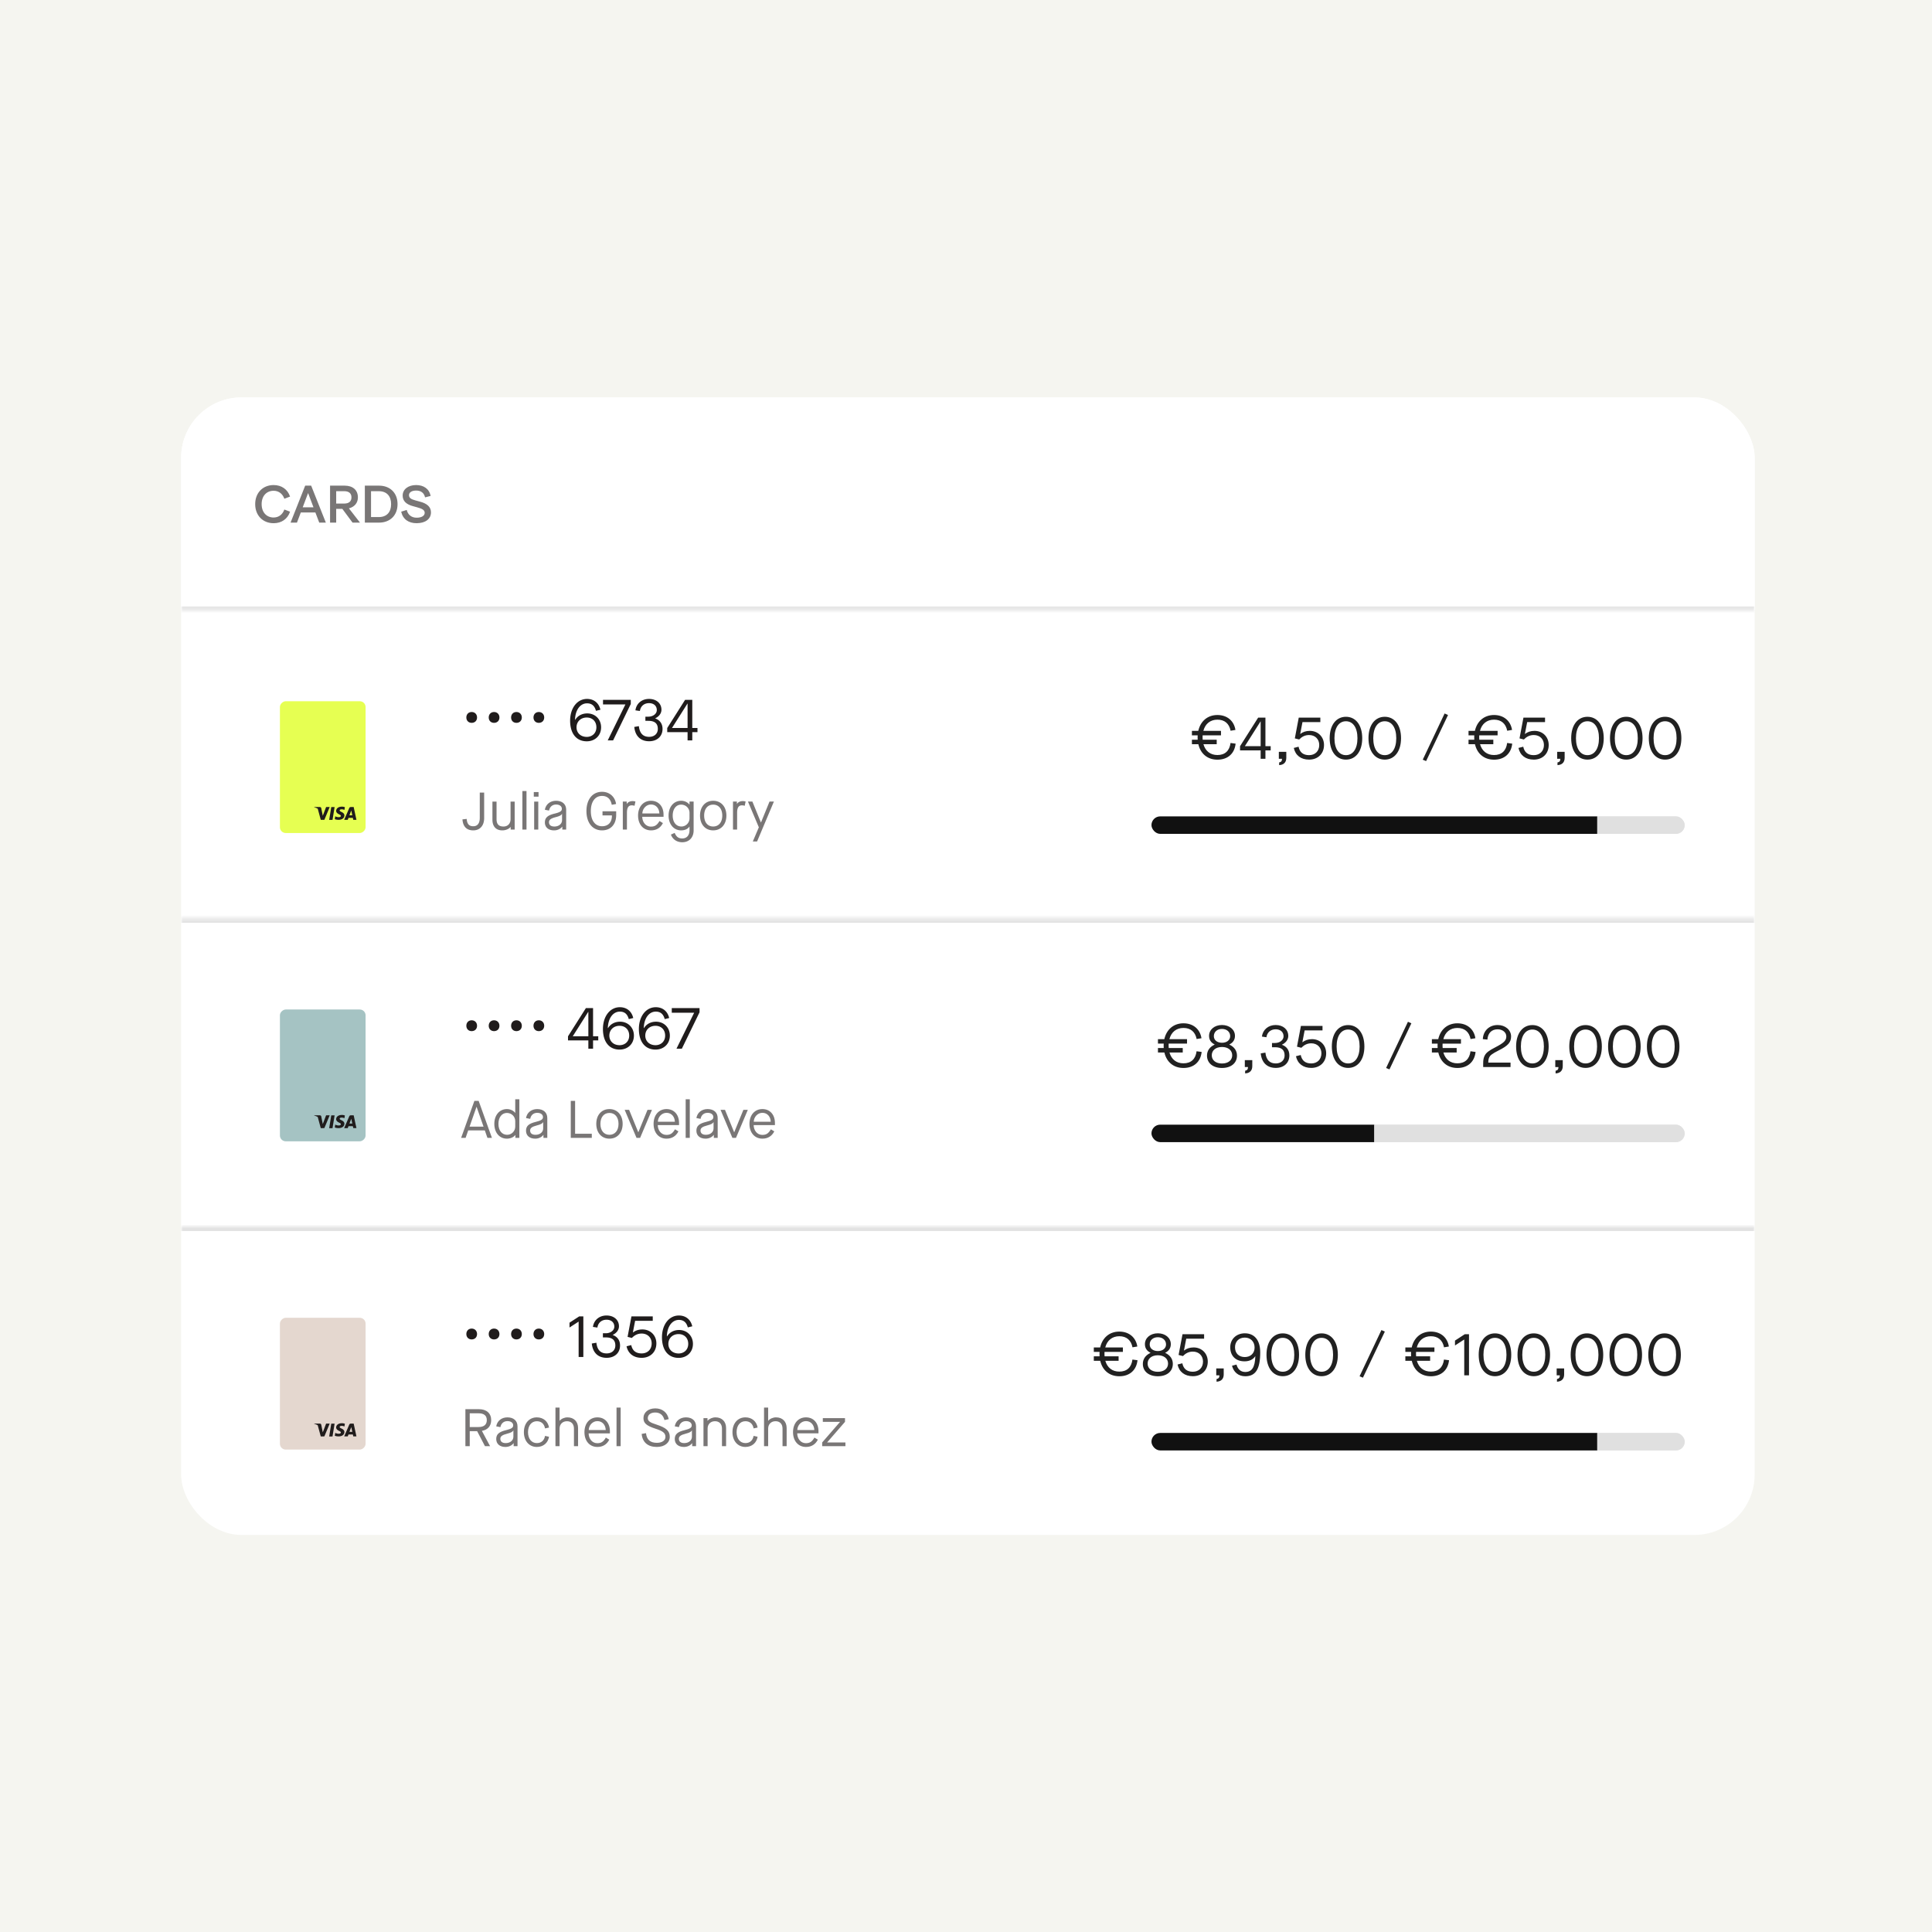 <svg xmlns="http://www.w3.org/2000/svg" fill="none" viewBox="0 0 512 512"><rect x="0" y="0" width="512" height="512" fill="#808080" stroke="none"/><g clip-path="url(#a)"><path fill="#f5f5f0" d="M0 0h512v512H0z"/><g clip-path="url(#b)"><rect width="417" height="301.46" x="48" y="105.32" fill="#fff" rx="16"/><mask id="c" fill="#fff"><path d="M48 105.32h417v56.36H48z"/></mask><path fill="#fff" d="M48 105.32h417v56.36H48z"/><path fill="#000" fill-opacity=".12" d="M465 161.68v-.959H48v1.918h417z" mask="url(#c)"/><path fill="#201c1c" fill-opacity=".6" d="M72.514 138.654c-2.856 0-4.886-2.044-4.886-5.054s2.03-5.054 4.886-5.054c2.086 0 3.696 1.106 4.354 3.052l-1.512.574c-.462-1.316-1.498-2.114-2.842-2.114-1.834 0-3.178 1.33-3.178 3.542s1.344 3.542 3.178 3.542c1.344 0 2.38-.798 2.842-2.114l1.512.574c-.658 1.946-2.268 3.052-4.354 3.052m7.203-2.842-1.022 2.688H77l3.878-9.8h1.582l3.892 9.8h-1.75l-1.022-2.688zm.504-1.372h2.856l-1.428-3.78zm12.247.28 2.94 3.78h-1.974l-2.716-3.654h-1.624v3.654H87.47v-9.8h3.864c2.156 0 3.514 1.162 3.514 3.108 0 1.498-.938 2.548-2.38 2.912m-1.232-4.55h-2.142v3.276h2.142c1.204 0 1.904-.56 1.904-1.638 0-1.092-.714-1.638-1.904-1.638m9.205 8.33h-3.752v-9.8h3.752c2.926 0 4.914 1.918 4.914 4.9s-1.988 4.9-4.914 4.9m-.084-8.33h-2.03v6.86h2.03c2.17 0 3.29-1.33 3.29-3.43s-1.12-3.43-3.29-3.43m10.062 8.484c-2.1 0-3.626-.994-4.102-3.052l1.47-.462c.308 1.26 1.232 2.058 2.632 2.058 1.302 0 2.128-.504 2.128-1.288 0-.714-.602-1.092-2.016-1.47l-1.12-.308c-1.806-.49-2.702-1.4-2.702-2.8 0-1.638 1.442-2.786 3.57-2.786 1.988 0 3.486.994 3.836 2.884l-1.47.378c-.266-1.246-1.176-1.806-2.352-1.806-1.162 0-1.904.476-1.904 1.218 0 .784.63 1.106 1.722 1.4l1.134.308c2.002.518 2.968 1.456 2.968 2.856 0 1.736-1.456 2.87-3.794 2.87"/><rect width="34.928" height="22.703" x="96.884" y="185.83" fill="#e6ff52" rx="1.544" transform="rotate(90 96.884 185.83)"/><path fill="#201c1c" fill-rule="evenodd" d="M93.727 213.867h-.7c-.218 0-.38.061-.476.282l-1.346 3.114h.952l.19-.511 1.162.002c.027.119.11.509.11.509h.841zm-1.118 2.19.361-.95c-.005.009.075-.196.12-.324l.061.293.21.981zM91.397 213.913a2.2 2.2 0 0 0-.801-.142c-.883 0-1.505.458-1.51 1.116-.005.486.444.758.783.92.347.165.465.271.463.419-.002.227-.278.331-.535.331-.357 0-.547-.052-.84-.178l-.116-.054-.125.758c.209.094.594.176.995.18.94 0 1.549-.453 1.556-1.156.003-.385-.235-.678-.75-.919-.313-.157-.504-.261-.502-.42 0-.14.162-.291.512-.291.292-.004.504.061.668.13l.08.039zM87.235 217.282l.552-3.396h.884l-.553 3.396z" clip-rule="evenodd"/><path fill="#201c1c" d="M84.722 213.867c.196.008.354.072.408.287l.316 1.562.094.471.881-2.318h.953l-1.416 3.393-.954.001-.8-2.952a3.7 3.7 0 0 0-.946-.373l.012-.071zM124.997 191.558c-.864 0-1.408-.608-1.408-1.424s.544-1.44 1.408-1.44 1.424.624 1.424 1.44c0 .832-.56 1.424-1.424 1.424m5.932 0c-.864 0-1.408-.608-1.408-1.424s.544-1.44 1.408-1.44 1.424.624 1.424 1.44c0 .832-.56 1.424-1.424 1.424m5.931 0c-.864 0-1.408-.608-1.408-1.424s.544-1.44 1.408-1.44 1.424.624 1.424 1.44c0 .832-.56 1.424-1.424 1.424m5.931 0c-.864 0-1.408-.608-1.408-1.424s.544-1.44 1.408-1.44 1.424.624 1.424 1.44c0 .832-.56 1.424-1.424 1.424m12.841-2.496c2.096 0 3.664 1.552 3.664 3.68 0 2.256-1.68 3.712-3.792 3.712-2.816 0-4.416-2.128-4.416-5.456 0-3.376 1.888-5.776 4.48-5.776 1.76 0 3.12 1.008 3.552 2.864l-1.184.288c-.384-1.408-1.184-1.984-2.368-1.984-1.776 0-3.104 1.712-3.184 4.352h.064c.592-.976 1.696-1.68 3.184-1.68m-.128 6.224c1.36 0 2.544-.928 2.544-2.544 0-1.584-1.072-2.592-2.56-2.592-1.616 0-2.704 1.12-2.704 2.592 0 1.44 1.056 2.544 2.72 2.544m6.973.928h-1.424l4.672-9.504v-.032h-5.92v-1.216h7.36v1.104zm9.55.224c-2.272 0-3.696-1.376-3.936-3.792l1.216-.208c.208 1.888 1.104 2.832 2.72 2.832 1.392 0 2.304-.848 2.304-2.096 0-1.456-.832-2.144-2.528-2.144h-.768v-1.104h.768c1.28 0 2.256-.768 2.256-1.744 0-1.104-.784-1.84-2.064-1.84-1.312 0-2.24.816-2.416 2.08l-1.184-.176c.24-1.808 1.68-3.024 3.6-3.024 1.952 0 3.296 1.168 3.296 2.864 0 .912-.592 1.776-1.648 2.272v.032c1.184.432 1.936 1.36 1.936 2.784 0 1.952-1.424 3.264-3.552 3.264m11.435-.224h-1.248v-2.192h-5.392v-1.088l4.736-7.472h1.904v7.456h1.376v1.104h-1.376zm-1.28-9.76-4.096 6.464h4.128v-6.464z"/><path fill="#201c1c" fill-opacity=".6" d="M125.423 220.058c-1.722 0-2.73-.966-2.87-2.912l1.12-.126c.112 1.344.63 1.946 1.75 1.946s1.722-.784 1.722-2.226v-6.692h1.162v6.748c0 2.086-1.19 3.262-2.884 3.262m7.694 0c-1.652 0-2.618-1.022-2.618-2.814v-4.816h1.092v4.662c0 1.316.588 1.946 1.848 1.946 1.134 0 1.862-.784 1.862-1.946v-4.662h1.092v7.42h-1.064v-.686h-.028c-.462.546-1.288.896-2.184.896m6.411-.21h-1.092v-10.22h1.092zm3.192-8.722h-1.26v-1.218h1.26zm-.07 8.722h-1.092v-7.42h1.092zm4.187.21c-1.498 0-2.436-.812-2.436-2.1 0-1.26.742-1.904 2.604-2.352 1.428-.35 1.89-.658 1.89-1.26 0-.686-.602-1.134-1.526-1.134-.98 0-1.666.602-1.862 1.596l-1.106-.21c.252-1.456 1.414-2.38 2.968-2.38 1.666 0 2.674.924 2.674 2.408v5.222h-1.022v-.784h-.028c-.448.616-1.26.994-2.156.994m.084-1.022c1.19 0 2.03-.714 2.03-1.694v-1.666h-.028c-.154.364-.63.616-1.624.868-1.302.336-1.806.7-1.806 1.344 0 .742.504 1.148 1.428 1.148m12.626 1.022c-2.506 0-4.13-2.002-4.13-5.11s1.624-5.11 4.13-5.11c1.96 0 3.43 1.274 3.724 3.234l-1.148.21c-.28-1.54-1.19-2.352-2.576-2.352-1.834 0-2.968 1.54-2.968 4.018s1.134 4.018 2.968 4.018c1.68 0 2.66-1.092 2.618-2.87h-2.492v-1.092h3.626v.994c0 2.478-1.456 4.06-3.752 4.06m6.6-.21h-1.092v-7.42h1.036v.616h.028c.28-.462.826-.742 1.54-.742.266 0 .49.042.742.112l-.238 1.134a2.3 2.3 0 0 0-.728-.126c-.854 0-1.288.574-1.288 1.974zm6.384.21c-2.058 0-3.43-1.582-3.43-3.92s1.386-3.92 3.43-3.92c2.002 0 3.318 1.484 3.318 3.682v.56h-5.642c.028 1.414.924 2.604 2.296 2.604 1.05 0 1.638-.392 2.268-1.484l.91.546c-.644 1.274-1.722 1.932-3.15 1.932m-2.296-4.48h4.508c-.042-1.33-.896-2.366-2.212-2.366-1.288 0-2.268 1.12-2.296 2.366m10.577 7.63c-1.428 0-2.548-.756-3.01-2.03l.994-.448c.448 1.05 1.008 1.47 2.016 1.47 1.204 0 1.918-.84 1.918-2.198v-.938h-.028c-.434.644-1.218.994-2.198.994-1.96 0-3.318-1.624-3.318-3.92 0-2.31 1.358-3.92 3.332-3.92.868 0 1.68.364 2.184.994h.028v-.784h1.092v7.644c0 1.876-1.19 3.136-3.01 3.136m-.224-4.172c1.19 0 2.142-.98 2.142-2.184v-1.442c0-1.204-.966-2.17-2.212-2.17-1.344 0-2.24 1.162-2.24 2.898 0 1.75.91 2.898 2.31 2.898m8.416 1.022c-2.1 0-3.486-1.582-3.486-3.92s1.386-3.92 3.486-3.92 3.5 1.582 3.5 3.92-1.4 3.92-3.5 3.92m0-1.022c1.47 0 2.408-1.134 2.408-2.898s-.938-2.898-2.408-2.898-2.394 1.134-2.394 2.898.924 2.898 2.394 2.898m6.341.812h-1.092v-7.42h1.036v.616h.028c.28-.462.826-.742 1.54-.742.266 0 .49.042.742.112l-.238 1.134a2.3 2.3 0 0 0-.728-.126c-.854 0-1.288.574-1.288 1.974zm5.295 3.15h-1.134l1.596-3.752-2.884-6.818h1.176l2.254 5.53h.028l2.254-5.53h1.162z"/><path fill="#000" fill-opacity=".87" d="m326.105 196.896 1.346.179c-.276 2.627-2.076 4.248-4.816 4.248-2.611 0-4.476-1.556-5.06-4.102h-1.703v-1.184h1.525c-.017-.211-.017-.422-.017-.633 0-.178 0-.357.017-.535h-1.525v-1.184h1.687c.584-2.578 2.465-4.2 5.076-4.2 2.562 0 4.394 1.541 4.767 3.957l-1.281.211c-.373-1.898-1.589-2.935-3.486-2.935s-3.244 1.102-3.73 2.967h4.67v1.184h-4.865c-.016.178-.016.357-.016.535 0 .211.016.422.032.633h3.714v1.184h-3.519c.519 1.816 1.832 2.87 3.714 2.87 1.994 0 3.21-1.119 3.47-3.195m9.247 4.184h-1.265v-2.222h-5.465v-1.102l4.8-7.574h1.93v7.557h1.394v1.119h-1.394zm-1.298-9.892-4.151 6.551h4.184v-6.551zm4.933 11.579v-.714c.535-.097.762-.373.762-.973h-.843v-1.832h1.978v1.589c0 1.184-.665 1.865-1.897 1.93m7.935-1.46c-2.156 0-3.632-1.135-4.054-3.097l1.265-.325c.308 1.476 1.216 2.238 2.789 2.238 1.59 0 2.692-1.07 2.692-2.692 0-1.508-1.054-2.643-2.692-2.643-1.119 0-1.946.487-2.627 1.184l-1.151-.292 1.038-5.498h5.724v1.184h-4.735l-.6 3.114.032.016c.649-.503 1.476-.811 2.514-.811 2.173 0 3.762 1.59 3.762 3.746 0 2.319-1.638 3.876-3.957 3.876m9.771 0c-2.546 0-4.314-2.14-4.314-5.676s1.768-5.676 4.314-5.676 4.313 2.141 4.313 5.676-1.767 5.676-4.313 5.676m0-1.184c1.832 0 3.048-1.638 3.048-4.492s-1.216-4.492-3.048-4.492-3.049 1.638-3.049 4.492 1.216 4.492 3.049 4.492m10.284 1.184c-2.546 0-4.313-2.14-4.313-5.676s1.767-5.676 4.313-5.676 4.314 2.141 4.314 5.676-1.768 5.676-4.314 5.676m0-1.184c1.833 0 3.049-1.638 3.049-4.492s-1.216-4.492-3.049-4.492-3.048 1.638-3.048 4.492 1.216 4.492 3.048 4.492m16.767-10.638-5.806 12.211-.892-.373 5.79-12.243zm15.667 7.411 1.346.179c-.276 2.627-2.076 4.248-4.816 4.248-2.611 0-4.476-1.556-5.06-4.102h-1.703v-1.184h1.525c-.017-.211-.017-.422-.017-.633 0-.178 0-.357.017-.535h-1.525v-1.184h1.687c.584-2.578 2.465-4.2 5.076-4.2 2.562 0 4.394 1.541 4.767 3.957l-1.281.211c-.373-1.898-1.589-2.935-3.486-2.935s-3.244 1.102-3.73 2.967h4.67v1.184h-4.865c-.016.178-.016.357-.016.535 0 .211.016.422.032.633h3.714v1.184h-3.519c.519 1.816 1.833 2.87 3.714 2.87 1.994 0 3.211-1.119 3.47-3.195m7.058 4.411c-2.157 0-3.633-1.135-4.055-3.097l1.265-.325c.308 1.476 1.217 2.238 2.79 2.238 1.589 0 2.692-1.07 2.692-2.692 0-1.508-1.054-2.643-2.692-2.643-1.119 0-1.946.487-2.627 1.184l-1.152-.292 1.038-5.498h5.725v1.184h-4.736l-.6 3.114.033.016c.648-.503 1.475-.811 2.513-.811 2.173 0 3.763 1.59 3.763 3.746 0 2.319-1.638 3.876-3.957 3.876m6.283 1.46v-.714c.535-.097.762-.373.762-.973h-.843v-1.832h1.979v1.589c0 1.184-.665 1.865-1.898 1.93m7.944-1.46c-2.546 0-4.314-2.14-4.314-5.676s1.768-5.676 4.314-5.676 4.313 2.141 4.313 5.676-1.767 5.676-4.313 5.676m0-1.184c1.832 0 3.049-1.638 3.049-4.492s-1.217-4.492-3.049-4.492c-1.833 0-3.049 1.638-3.049 4.492s1.216 4.492 3.049 4.492m10.285 1.184c-2.546 0-4.314-2.14-4.314-5.676s1.768-5.676 4.314-5.676 4.313 2.141 4.313 5.676-1.767 5.676-4.313 5.676m0-1.184c1.832 0 3.048-1.638 3.048-4.492s-1.216-4.492-3.048-4.492-3.049 1.638-3.049 4.492 1.216 4.492 3.049 4.492m10.284 1.184c-2.546 0-4.313-2.14-4.313-5.676s1.767-5.676 4.313-5.676 4.314 2.141 4.314 5.676-1.768 5.676-4.314 5.676m0-1.184c1.833 0 3.049-1.638 3.049-4.492s-1.216-4.492-3.049-4.492-3.048 1.638-3.048 4.492 1.216 4.492 3.048 4.492"/><g clip-path="url(#d)"><g clip-path="url(#e)"><path fill="#111" d="M305.15 216.347H423.3v13.9H305.15z"/><path fill="#e0e0e0" d="M423.3 216.347h23.167v13.9H423.3z"/><path fill="#e0e0e0" d="M423.3 216.347h23.167v13.9H423.3z" opacity=".6"/></g></g><mask id="f" fill="#fff"><path d="M48 243.38h417v81.7H48z"/></mask><path fill="#000" fill-opacity=".12" d="M48 243.38v1.158h417v-2.316H48z" mask="url(#f)"/><rect width="34.928" height="22.703" x="96.884" y="267.529" fill="#a5c3c3" rx="1.544" transform="rotate(90 96.884 267.529)"/><path fill="#201c1c" fill-rule="evenodd" d="M93.727 295.566h-.7c-.218 0-.38.061-.476.282l-1.346 3.114h.952l.19-.51 1.162.001c.027.119.11.509.11.509h.841zm-1.118 2.19.361-.949c-.005.009.075-.197.12-.325l.061.293.21.981zM91.397 295.612a2.2 2.2 0 0 0-.801-.142c-.883 0-1.505.459-1.51 1.116-.005.487.444.758.783.92.347.166.465.271.463.419-.002.227-.278.331-.535.331-.357 0-.547-.051-.84-.178l-.116-.053-.125.757c.209.094.594.176.995.181.94 0 1.549-.454 1.556-1.157.003-.384-.235-.677-.75-.919-.313-.156-.504-.261-.502-.419 0-.141.162-.291.512-.291.292-.005.504.061.668.129l.08.039zM87.235 298.981l.552-3.396h.884l-.553 3.396z" clip-rule="evenodd"/><path fill="#201c1c" d="M84.722 295.566c.196.008.354.072.408.288l.316 1.561.094.471.881-2.318h.953l-1.416 3.393-.954.001-.8-2.952a3.7 3.7 0 0 0-.946-.373l.012-.071zM124.997 273.257c-.864 0-1.408-.608-1.408-1.424s.544-1.44 1.408-1.44 1.424.624 1.424 1.44c0 .832-.56 1.424-1.424 1.424m5.932 0c-.864 0-1.408-.608-1.408-1.424s.544-1.44 1.408-1.44 1.424.624 1.424 1.44c0 .832-.56 1.424-1.424 1.424m5.931 0c-.864 0-1.408-.608-1.408-1.424s.544-1.44 1.408-1.44 1.424.624 1.424 1.44c0 .832-.56 1.424-1.424 1.424m5.931 0c-.864 0-1.408-.608-1.408-1.424s.544-1.44 1.408-1.44 1.424.624 1.424 1.44c0 .832-.56 1.424-1.424 1.424m14.377 4.656h-1.248v-2.192h-5.392v-1.088l4.736-7.472h1.904v7.456h1.376v1.104h-1.376zm-1.28-9.76-4.096 6.464h4.128v-6.464zm8.441 2.608c2.096 0 3.664 1.552 3.664 3.68 0 2.256-1.68 3.712-3.792 3.712-2.816 0-4.416-2.128-4.416-5.456 0-3.376 1.888-5.776 4.48-5.776 1.76 0 3.12 1.008 3.552 2.864l-1.184.288c-.384-1.408-1.184-1.984-2.368-1.984-1.776 0-3.104 1.712-3.184 4.352h.064c.592-.976 1.696-1.68 3.184-1.68m-.128 6.224c1.36 0 2.544-.928 2.544-2.544 0-1.584-1.072-2.592-2.56-2.592-1.616 0-2.704 1.12-2.704 2.592 0 1.44 1.056 2.544 2.72 2.544m9.653-6.224c2.096 0 3.664 1.552 3.664 3.68 0 2.256-1.68 3.712-3.792 3.712-2.816 0-4.416-2.128-4.416-5.456 0-3.376 1.888-5.776 4.48-5.776 1.76 0 3.12 1.008 3.552 2.864l-1.184.288c-.384-1.408-1.184-1.984-2.368-1.984-1.776 0-3.104 1.712-3.184 4.352h.064c.592-.976 1.696-1.68 3.184-1.68m-.128 6.224c1.36 0 2.544-.928 2.544-2.544 0-1.584-1.072-2.592-2.56-2.592-1.616 0-2.704 1.12-2.704 2.592 0 1.44 1.056 2.544 2.72 2.544m6.973.928h-1.424l4.672-9.504v-.032h-5.92v-1.216h7.36v1.104z"/><path fill="#201c1c" fill-opacity=".6" d="M130.365 301.547h-1.19l-.686-1.974h-4.41l-.686 1.974h-1.19l3.514-9.8h1.134zm-4.088-8.218-1.834 5.236h3.696l-1.834-5.236zm8.041 8.428c-1.946 0-3.318-1.596-3.318-3.92s1.372-3.92 3.332-3.92c.924 0 1.708.406 2.184.994h.028v-3.584h1.092v10.22h-1.05v-.742h-.028c-.49.602-1.316.952-2.24.952m.084-1.022c1.176 0 2.142-.966 2.142-2.184v-1.442c0-1.204-.966-2.17-2.212-2.17-1.33 0-2.24 1.148-2.24 2.898s.91 2.898 2.31 2.898m7.434 1.022c-1.498 0-2.436-.812-2.436-2.1 0-1.26.742-1.904 2.604-2.352 1.428-.35 1.89-.658 1.89-1.26 0-.686-.602-1.134-1.526-1.134-.98 0-1.666.602-1.862 1.596l-1.106-.21c.252-1.456 1.414-2.38 2.968-2.38 1.666 0 2.674.924 2.674 2.408v5.222h-1.022v-.784h-.028c-.448.616-1.26.994-2.156.994m.084-1.022c1.19 0 2.03-.714 2.03-1.694v-1.666h-.028c-.154.364-.63.616-1.624.868-1.302.336-1.806.7-1.806 1.344 0 .742.504 1.148 1.428 1.148m14.916.812h-5.572v-9.8h1.148v8.708h4.424zm4.674.21c-2.1 0-3.486-1.582-3.486-3.92s1.386-3.92 3.486-3.92 3.5 1.582 3.5 3.92-1.4 3.92-3.5 3.92m0-1.022c1.47 0 2.408-1.134 2.408-2.898s-.938-2.898-2.408-2.898-2.394 1.134-2.394 2.898.924 2.898 2.394 2.898m8.129.812h-.952l-3.136-7.42h1.176l2.422 5.922h.028l2.422-5.922h1.176zm7.001.21c-2.058 0-3.43-1.582-3.43-3.92s1.386-3.92 3.43-3.92c2.002 0 3.318 1.484 3.318 3.682v.56h-5.642c.028 1.414.924 2.604 2.296 2.604 1.05 0 1.638-.392 2.268-1.484l.91.546c-.644 1.274-1.722 1.932-3.15 1.932m-2.296-4.48h4.508c-.042-1.33-.896-2.366-2.212-2.366-1.288 0-2.268 1.12-2.296 2.366m8.461 4.27h-1.092v-10.22h1.092zm4.186.21c-1.498 0-2.436-.812-2.436-2.1 0-1.26.742-1.904 2.604-2.352 1.428-.35 1.89-.658 1.89-1.26 0-.686-.602-1.134-1.526-1.134-.98 0-1.666.602-1.862 1.596l-1.106-.21c.252-1.456 1.414-2.38 2.968-2.38 1.666 0 2.674.924 2.674 2.408v5.222h-1.022v-.784h-.028c-.448.616-1.26.994-2.156.994m.084-1.022c1.19 0 2.03-.714 2.03-1.694v-1.666h-.028c-.154.364-.63.616-1.624.868-1.302.336-1.806.7-1.806 1.344 0 .742.504 1.148 1.428 1.148m7.974.812h-.952l-3.136-7.42h1.176l2.422 5.922h.028l2.422-5.922h1.176zm7.002.21c-2.058 0-3.43-1.582-3.43-3.92s1.386-3.92 3.43-3.92c2.002 0 3.318 1.484 3.318 3.682v.56h-5.642c.028 1.414.924 2.604 2.296 2.604 1.05 0 1.638-.392 2.268-1.484l.91.546c-.644 1.274-1.722 1.932-3.15 1.932m-2.296-4.48h4.508c-.042-1.33-.896-2.366-2.212-2.366-1.288 0-2.268 1.12-2.296 2.366"/><path fill="#000" fill-opacity=".87" d="m317.105 278.595 1.346.179c-.276 2.627-2.076 4.249-4.816 4.249-2.611 0-4.476-1.557-5.06-4.103h-1.703v-1.184h1.525c-.017-.211-.017-.422-.017-.633 0-.178 0-.356.017-.535h-1.525v-1.184h1.687c.584-2.578 2.465-4.2 5.076-4.2 2.562 0 4.394 1.541 4.767 3.957l-1.281.211c-.373-1.897-1.589-2.935-3.486-2.935s-3.244 1.103-3.73 2.967h4.67v1.184h-4.865c-.016.179-.016.357-.016.535 0 .211.016.422.032.633h3.714v1.184h-3.519c.519 1.816 1.832 2.87 3.714 2.87 1.994 0 3.21-1.119 3.47-3.195m6.733 4.428c-2.4 0-3.973-1.298-3.973-3.276 0-1.298.714-2.303 2.027-2.919v-.033c-1.005-.502-1.476-1.265-1.476-2.286 0-1.654 1.444-2.871 3.422-2.871s3.438 1.217 3.438 2.871c0 1.021-.486 1.784-1.476 2.286v.033c1.298.616 2.011 1.621 2.011 2.919 0 1.978-1.573 3.276-3.973 3.276m0-6.682c1.281 0 2.173-.713 2.173-1.751 0-1.119-.892-1.914-2.173-1.914s-2.157.795-2.157 1.914c0 1.054.876 1.751 2.157 1.751m0 5.498c1.638 0 2.708-.86 2.708-2.173 0-1.33-1.086-2.206-2.708-2.206-1.621 0-2.708.876-2.708 2.206 0 1.313 1.07 2.173 2.708 2.173m6.133 2.627v-.714c.535-.097.762-.373.762-.973h-.843v-1.832h1.978v1.589c0 1.184-.665 1.865-1.897 1.93m8.126-1.46c-2.302 0-3.746-1.394-3.989-3.843l1.233-.211c.21 1.914 1.119 2.871 2.756 2.871 1.411 0 2.336-.86 2.336-2.125 0-1.476-.844-2.173-2.563-2.173h-.778v-1.119h.778c1.298 0 2.287-.778 2.287-1.767 0-1.119-.795-1.865-2.092-1.865-1.33 0-2.27.827-2.449 2.108l-1.2-.179c.243-1.832 1.703-3.065 3.649-3.065 1.978 0 3.341 1.184 3.341 2.903 0 .925-.6 1.8-1.671 2.303v.032c1.2.438 1.962 1.379 1.962 2.822 0 1.979-1.443 3.308-3.6 3.308m9.398 0c-2.157 0-3.633-1.135-4.055-3.097l1.265-.324c.308 1.475 1.217 2.238 2.79 2.238 1.589 0 2.692-1.071 2.692-2.692 0-1.509-1.055-2.644-2.692-2.644-1.119 0-1.946.487-2.627 1.184l-1.152-.292 1.038-5.497h5.724v1.184h-4.735l-.6 3.113.033.016c.648-.502 1.475-.811 2.513-.811 2.173 0 3.762 1.59 3.762 3.747 0 2.319-1.637 3.875-3.956 3.875m9.77 0c-2.546 0-4.314-2.14-4.314-5.676s1.768-5.675 4.314-5.675 4.313 2.14 4.313 5.675c0 3.536-1.767 5.676-4.313 5.676m0-1.183c1.832 0 3.049-1.638 3.049-4.493 0-2.854-1.217-4.492-3.049-4.492-1.833 0-3.049 1.638-3.049 4.492s1.216 4.493 3.049 4.493m16.766-10.639-5.806 12.212-.891-.373 5.789-12.244zm15.667 7.411 1.346.179c-.275 2.627-2.075 4.249-4.816 4.249-2.611 0-4.476-1.557-5.06-4.103h-1.702v-1.184h1.524c-.016-.211-.016-.422-.016-.633 0-.178 0-.356.016-.535h-1.524v-1.184h1.686c.584-2.578 2.465-4.2 5.076-4.2 2.562 0 4.395 1.541 4.768 3.957l-1.281.211c-.373-1.897-1.59-2.935-3.487-2.935s-3.243 1.103-3.73 2.967h4.671v1.184h-4.865c-.017.179-.017.357-.017.535 0 .211.017.422.033.633h3.713v1.184h-3.519c.519 1.816 1.833 2.87 3.714 2.87 1.995 0 3.211-1.119 3.47-3.195m4.982 1.59c-.194.356-.259.778-.275 1.41h5.902v1.184h-7.248v-1.021c0-.827.097-1.492.454-2.125.421-.729 1.135-1.248 2.773-2.092 2.254-1.167 2.902-1.784 2.902-2.886 0-1.054-.973-1.881-2.302-1.881-1.622 0-2.579 1.037-2.708 2.724l-1.217-.114c.098-2.091 1.573-3.746 3.941-3.746 2.027 0 3.551 1.33 3.551 3.017 0 1.573-.81 2.465-3.194 3.665-1.898.956-2.319 1.346-2.579 1.865m11.419 2.821c-2.546 0-4.314-2.14-4.314-5.676s1.768-5.675 4.314-5.675 4.313 2.14 4.313 5.675c0 3.536-1.767 5.676-4.313 5.676m0-1.183c1.832 0 3.048-1.638 3.048-4.493 0-2.854-1.216-4.492-3.048-4.492s-3.049 1.638-3.049 4.492 1.216 4.493 3.049 4.493m6.149 2.643v-.714c.535-.097.762-.373.762-.973h-.844v-1.832h1.979v1.589c0 1.184-.665 1.865-1.897 1.93m7.943-1.46c-2.546 0-4.314-2.14-4.314-5.676s1.768-5.675 4.314-5.675 4.314 2.14 4.314 5.675c0 3.536-1.768 5.676-4.314 5.676m0-1.183c1.833 0 3.049-1.638 3.049-4.493 0-2.854-1.216-4.492-3.049-4.492s-3.049 1.638-3.049 4.492 1.217 4.493 3.049 4.493m10.285 1.183c-2.546 0-4.314-2.14-4.314-5.676s1.768-5.675 4.314-5.675 4.314 2.14 4.314 5.675c0 3.536-1.768 5.676-4.314 5.676m0-1.183c1.832 0 3.049-1.638 3.049-4.493 0-2.854-1.217-4.492-3.049-4.492-1.833 0-3.049 1.638-3.049 4.492s1.216 4.493 3.049 4.493m10.285 1.183c-2.546 0-4.314-2.14-4.314-5.676s1.768-5.675 4.314-5.675 4.313 2.14 4.313 5.675c0 3.536-1.767 5.676-4.313 5.676m0-1.183c1.832 0 3.048-1.638 3.048-4.493 0-2.854-1.216-4.492-3.048-4.492s-3.049 1.638-3.049 4.492 1.216 4.493 3.049 4.493"/><g clip-path="url(#g)"><g clip-path="url(#h)"><g clip-path="url(#i)"><path fill="#111" d="M305.15 298.046h59.075v13.9H305.15z"/></g><path fill="#e0e0e0" d="M364.225 298.046h82.242v13.9h-82.242z"/><path fill="#e0e0e0" d="M364.225 298.046h82.242v13.9h-82.242z" opacity=".6"/></g></g><mask id="j" fill="#fff"><path d="M48 325.08h417v81.7H48z"/></mask><path fill="#000" fill-opacity=".12" d="M48 325.08v1.158h417v-2.316H48z" mask="url(#j)"/><rect width="34.928" height="22.703" x="96.884" y="349.229" fill="#e4d7cf" rx="1.544" transform="rotate(90 96.884 349.229)"/><path fill="#201c1c" fill-rule="evenodd" d="M93.727 377.267h-.7c-.218 0-.38.06-.476.281l-1.346 3.114h.952l.19-.51 1.162.001c.027.119.11.509.11.509h.841zm-1.118 2.19.361-.95c-.005.009.075-.197.12-.325l.061.293.21.982zM91.397 377.312a2.2 2.2 0 0 0-.801-.142c-.883 0-1.505.459-1.51 1.117-.005.486.444.757.783.919.347.166.465.272.463.42-.002.226-.278.33-.535.33-.357 0-.547-.051-.84-.177l-.116-.054-.125.757c.209.095.594.177.995.181.94 0 1.549-.454 1.556-1.156.003-.385-.235-.678-.75-.92-.313-.156-.504-.261-.502-.419 0-.141.162-.291.512-.291.292-.005.504.061.668.129l.08.039zM87.235 380.681l.552-3.396h.884l-.553 3.396z" clip-rule="evenodd"/><path fill="#201c1c" d="M84.722 377.267c.196.007.354.072.408.287l.316 1.561.094.471.881-2.317h.953l-1.416 3.392-.954.001-.8-2.952a3.7 3.7 0 0 0-.946-.373l.012-.07zM124.997 354.957c-.864 0-1.408-.608-1.408-1.424s.544-1.44 1.408-1.44 1.424.624 1.424 1.44c0 .832-.56 1.424-1.424 1.424m5.932 0c-.864 0-1.408-.608-1.408-1.424s.544-1.44 1.408-1.44 1.424.624 1.424 1.44c0 .832-.56 1.424-1.424 1.424m5.931 0c-.864 0-1.408-.608-1.408-1.424s.544-1.44 1.408-1.44 1.424.624 1.424 1.44c0 .832-.56 1.424-1.424 1.424m5.931 0c-.864 0-1.408-.608-1.408-1.424s.544-1.44 1.408-1.44 1.424.624 1.424 1.44c0 .832-.56 1.424-1.424 1.424m11.801 4.656h-1.248v-9.376l-2.416 1.568v-1.28l2.56-1.664h1.104zm6.176.224c-2.272 0-3.696-1.376-3.936-3.792l1.216-.208c.208 1.888 1.104 2.832 2.72 2.832 1.392 0 2.304-.848 2.304-2.096 0-1.456-.832-2.144-2.528-2.144h-.768v-1.104h.768c1.28 0 2.256-.768 2.256-1.744 0-1.104-.784-1.84-2.064-1.84-1.312 0-2.24.816-2.416 2.08l-1.184-.176c.24-1.808 1.68-3.024 3.6-3.024 1.952 0 3.296 1.168 3.296 2.864 0 .912-.592 1.776-1.648 2.272v.032c1.184.432 1.936 1.36 1.936 2.784 0 1.952-1.424 3.264-3.552 3.264m9.274 0c-2.128 0-3.584-1.12-4-3.056l1.248-.32c.304 1.456 1.2 2.208 2.752 2.208 1.568 0 2.656-1.056 2.656-2.656 0-1.488-1.04-2.608-2.656-2.608-1.104 0-1.92.48-2.592 1.168l-1.136-.288 1.024-5.424h5.648v1.168h-4.672l-.592 3.072.032.016c.64-.496 1.456-.8 2.48-.8 2.144 0 3.712 1.568 3.712 3.696 0 2.288-1.616 3.824-3.904 3.824m9.931-7.376c2.096 0 3.664 1.552 3.664 3.68 0 2.256-1.68 3.712-3.792 3.712-2.816 0-4.416-2.128-4.416-5.456 0-3.376 1.888-5.776 4.48-5.776 1.76 0 3.12 1.008 3.552 2.864l-1.184.288c-.384-1.408-1.184-1.984-2.368-1.984-1.776 0-3.104 1.712-3.184 4.352h.064c.592-.976 1.696-1.68 3.184-1.68m-.128 6.224c1.36 0 2.544-.928 2.544-2.544 0-1.584-1.072-2.592-2.56-2.592-1.616 0-2.704 1.12-2.704 2.592 0 1.44 1.056 2.544 2.72 2.544"/><path fill="#201c1c" fill-opacity=".6" d="M127.719 379.187v.028l2.156 4.032h-1.358l-2.072-3.976h-1.96v3.976h-1.148v-9.8h3.57c2.044 0 3.262 1.092 3.262 2.898 0 1.554-.91 2.59-2.45 2.842m-3.234-4.648v3.64h2.324c1.442 0 2.198-.63 2.198-1.834 0-1.19-.742-1.806-2.198-1.806zm9.456 8.918c-1.498 0-2.436-.812-2.436-2.1 0-1.26.742-1.904 2.604-2.352 1.428-.35 1.89-.658 1.89-1.26 0-.686-.602-1.134-1.526-1.134-.98 0-1.666.602-1.862 1.596l-1.106-.21c.252-1.456 1.414-2.38 2.968-2.38 1.666 0 2.674.924 2.674 2.408v5.222h-1.022v-.784h-.028c-.448.616-1.26.994-2.156.994m.084-1.022c1.19 0 2.03-.714 2.03-1.694v-1.666h-.028c-.154.364-.63.616-1.624.868-1.302.336-1.806.7-1.806 1.344 0 .742.504 1.148 1.428 1.148m8.244 1.022c-2.03 0-3.43-1.582-3.43-3.92s1.4-3.92 3.43-3.92c1.708 0 2.954 1.05 3.234 2.702l-1.064.224c-.21-1.218-1.008-1.904-2.17-1.904-1.4 0-2.338 1.148-2.338 2.898s.938 2.898 2.338 2.898c1.162 0 1.96-.686 2.17-1.904l1.064.224c-.28 1.652-1.526 2.702-3.234 2.702m6.028-.21h-1.092v-10.22h1.092v3.486h.028c.42-.532 1.26-.896 2.058-.896 1.708 0 2.814 1.106 2.814 2.828v4.802h-1.092v-4.662c0-1.204-.7-1.946-1.848-1.946-1.176 0-1.96.798-1.96 1.946zm10.02.21c-2.058 0-3.43-1.582-3.43-3.92s1.386-3.92 3.43-3.92c2.002 0 3.318 1.484 3.318 3.682v.56h-5.642c.028 1.414.924 2.604 2.296 2.604 1.05 0 1.638-.392 2.268-1.484l.91.546c-.644 1.274-1.722 1.932-3.15 1.932m-2.296-4.48h4.508c-.042-1.33-.896-2.366-2.212-2.366-1.288 0-2.268 1.12-2.296 2.366m8.461 4.27h-1.092v-10.22h1.092zm9.599.21c-2.394 0-3.822-1.218-4.032-3.458l1.148-.196c.196 1.736 1.12 2.562 2.898 2.562 1.358 0 2.254-.63 2.254-1.582 0-.994-.658-1.54-2.702-2.184-2.338-.77-3.122-1.456-3.122-2.772 0-1.526 1.288-2.59 3.136-2.59s3.234 1.106 3.556 2.856l-1.134.238c-.308-1.302-1.162-2.002-2.436-2.002-1.19 0-1.974.588-1.974 1.498 0 .756.56 1.162 2.352 1.722 2.548.826 3.472 1.68 3.472 3.22 0 1.596-1.386 2.688-3.416 2.688m7.176 0c-1.498 0-2.436-.812-2.436-2.1 0-1.26.742-1.904 2.604-2.352 1.428-.35 1.89-.658 1.89-1.26 0-.686-.602-1.134-1.526-1.134-.98 0-1.666.602-1.862 1.596l-1.106-.21c.252-1.456 1.414-2.38 2.968-2.38 1.666 0 2.674.924 2.674 2.408v5.222h-1.022v-.784h-.028c-.448.616-1.26.994-2.156.994m.084-1.022c1.19 0 2.03-.714 2.03-1.694v-1.666h-.028c-.154.364-.63.616-1.624.868-1.302.336-1.806.7-1.806 1.344 0 .742.504 1.148 1.428 1.148m6.186.812h-1.092v-7.42h1.064v.686h.028c.448-.532 1.288-.896 2.086-.896 1.722 0 2.814 1.106 2.814 2.828v4.802h-1.092v-4.662c0-1.204-.7-1.946-1.848-1.946-1.176 0-1.96.798-1.96 1.946zm10.021.21c-2.03 0-3.43-1.582-3.43-3.92s1.4-3.92 3.43-3.92c1.708 0 2.954 1.05 3.234 2.702l-1.064.224c-.21-1.218-1.008-1.904-2.17-1.904-1.4 0-2.338 1.148-2.338 2.898s.938 2.898 2.338 2.898c1.162 0 1.96-.686 2.17-1.904l1.064.224c-.28 1.652-1.526 2.702-3.234 2.702m6.027-.21h-1.092v-10.22h1.092v3.486h.028c.42-.532 1.26-.896 2.058-.896 1.708 0 2.814 1.106 2.814 2.828v4.802h-1.092v-4.662c0-1.204-.7-1.946-1.848-1.946-1.176 0-1.96.798-1.96 1.946zm10.021.21c-2.058 0-3.43-1.582-3.43-3.92s1.386-3.92 3.43-3.92c2.002 0 3.318 1.484 3.318 3.682v.56h-5.642c.028 1.414.924 2.604 2.296 2.604 1.05 0 1.638-.392 2.268-1.484l.91.546c-.644 1.274-1.722 1.932-3.15 1.932m-2.296-4.48h4.508c-.042-1.33-.896-2.366-2.212-2.366-1.288 0-2.268 1.12-2.296 2.366m12.751 4.27h-6.16v-.98l4.718-5.432v-.028h-4.55v-.98h5.88v.98l-4.718 5.432v.028h4.83z"/><path fill="#000" fill-opacity=".87" d="m300.105 360.296 1.346.178c-.276 2.627-2.076 4.249-4.816 4.249-2.611 0-4.476-1.557-5.06-4.103h-1.703v-1.184h1.525c-.017-.211-.017-.422-.017-.632 0-.179 0-.357.017-.535h-1.525v-1.184h1.687c.584-2.579 2.465-4.2 5.076-4.2 2.562 0 4.394 1.54 4.767 3.956l-1.281.211c-.373-1.897-1.589-2.935-3.486-2.935s-3.244 1.103-3.73 2.968h4.67v1.184h-4.865c-.016.178-.016.356-.016.535 0 .21.016.421.032.632h3.714v1.184h-3.519c.519 1.816 1.832 2.87 3.714 2.87 1.994 0 3.21-1.119 3.47-3.194m6.733 4.427c-2.4 0-3.973-1.298-3.973-3.276 0-1.297.714-2.303 2.027-2.919v-.032c-1.005-.503-1.476-1.265-1.476-2.287 0-1.654 1.444-2.87 3.422-2.87s3.438 1.216 3.438 2.87c0 1.022-.486 1.784-1.476 2.287v.032c1.298.616 2.011 1.622 2.011 2.919 0 1.978-1.573 3.276-3.973 3.276m0-6.682c1.281 0 2.173-.713 2.173-1.751 0-1.119-.892-1.913-2.173-1.913s-2.157.794-2.157 1.913c0 1.054.876 1.751 2.157 1.751m0 5.498c1.638 0 2.708-.86 2.708-2.173 0-1.33-1.086-2.206-2.708-2.206-1.621 0-2.708.876-2.708 2.206 0 1.313 1.07 2.173 2.708 2.173m9.279 1.168c-2.157 0-3.632-1.136-4.054-3.098l1.265-.324c.308 1.476 1.216 2.238 2.789 2.238 1.589 0 2.692-1.071 2.692-2.692 0-1.508-1.054-2.644-2.692-2.644-1.119 0-1.946.487-2.627 1.184l-1.151-.292 1.037-5.497h5.725v1.184h-4.735l-.6 3.113.032.017c.649-.503 1.476-.811 2.514-.811 2.173 0 3.762 1.589 3.762 3.746 0 2.319-1.638 3.876-3.957 3.876m6.284 1.459v-.714c.535-.097.762-.372.762-.973h-.843v-1.832h1.978v1.589c0 1.184-.665 1.865-1.897 1.93m7.485-12.827c2.482 0 4.087 1.719 4.087 5.059 0 4.395-1.2 6.325-3.973 6.325-1.816 0-3.081-1.103-3.503-2.79l1.184-.308c.389 1.346 1.216 1.963 2.319 1.963 1.735 0 2.595-1.2 2.676-4.184h-.017c-.535.843-1.508 1.362-2.838 1.362-2.351 0-3.794-1.443-3.794-3.73 0-2.157 1.638-3.697 3.859-3.697m0 6.292c1.541 0 2.595-1.006 2.595-2.514 0-1.557-1.038-2.643-2.595-2.643-1.573 0-2.594 1.054-2.594 2.562 0 1.605 1.021 2.595 2.594 2.595m10.062 5.076c-2.546 0-4.314-2.141-4.314-5.676s1.768-5.676 4.314-5.676 4.314 2.14 4.314 5.676-1.768 5.676-4.314 5.676m0-1.184c1.833 0 3.049-1.638 3.049-4.492s-1.216-4.492-3.049-4.492-3.049 1.638-3.049 4.492 1.217 4.492 3.049 4.492m10.285 1.184c-2.546 0-4.314-2.141-4.314-5.676s1.768-5.676 4.314-5.676 4.314 2.14 4.314 5.676-1.768 5.676-4.314 5.676m0-1.184c1.832 0 3.049-1.638 3.049-4.492s-1.217-4.492-3.049-4.492c-1.833 0-3.049 1.638-3.049 4.492s1.216 4.492 3.049 4.492m16.766-10.638-5.805 12.211-.892-.373 5.789-12.244zm15.668 7.411 1.345.178c-.275 2.627-2.075 4.249-4.816 4.249-2.611 0-4.476-1.557-5.059-4.103h-1.703v-1.184h1.524c-.016-.211-.016-.422-.016-.632 0-.179 0-.357.016-.535h-1.524v-1.184h1.686c.584-2.579 2.465-4.2 5.076-4.2 2.562 0 4.395 1.54 4.768 3.956l-1.281.211c-.373-1.897-1.59-2.935-3.487-2.935s-3.243 1.103-3.73 2.968h4.671v1.184h-4.865c-.017.178-.017.356-.017.535 0 .21.017.421.033.632h3.714v1.184h-3.519c.518 1.816 1.832 2.87 3.713 2.87 1.995 0 3.211-1.119 3.471-3.194m6.635 4.183h-1.264v-9.502l-2.449 1.589v-1.298l2.594-1.686h1.119zm6.882.228c-2.546 0-4.313-2.141-4.313-5.676s1.767-5.676 4.313-5.676 4.314 2.14 4.314 5.676-1.768 5.676-4.314 5.676m0-1.184c1.833 0 3.049-1.638 3.049-4.492s-1.216-4.492-3.049-4.492-3.048 1.638-3.048 4.492 1.216 4.492 3.048 4.492m10.285 1.184c-2.546 0-4.313-2.141-4.313-5.676s1.767-5.676 4.313-5.676 4.314 2.14 4.314 5.676-1.768 5.676-4.314 5.676m0-1.184c1.833 0 3.049-1.638 3.049-4.492s-1.216-4.492-3.049-4.492-3.048 1.638-3.048 4.492 1.216 4.492 3.048 4.492m6.149 2.643v-.714c.535-.097.762-.372.762-.973h-.843v-1.832h1.979v1.589c0 1.184-.665 1.865-1.898 1.93m7.944-1.459c-2.546 0-4.314-2.141-4.314-5.676s1.768-5.676 4.314-5.676 4.313 2.14 4.313 5.676-1.767 5.676-4.313 5.676m0-1.184c1.832 0 3.048-1.638 3.048-4.492s-1.216-4.492-3.048-4.492-3.049 1.638-3.049 4.492 1.216 4.492 3.049 4.492m10.285 1.184c-2.546 0-4.314-2.141-4.314-5.676s1.768-5.676 4.314-5.676 4.313 2.14 4.313 5.676-1.767 5.676-4.313 5.676m0-1.184c1.832 0 3.048-1.638 3.048-4.492s-1.216-4.492-3.048-4.492-3.049 1.638-3.049 4.492 1.216 4.492 3.049 4.492m10.284 1.184c-2.546 0-4.313-2.141-4.313-5.676s1.767-5.676 4.313-5.676 4.314 2.14 4.314 5.676-1.768 5.676-4.314 5.676m0-1.184c1.833 0 3.049-1.638 3.049-4.492s-1.216-4.492-3.049-4.492-3.048 1.638-3.048 4.492 1.216 4.492 3.048 4.492"/><g clip-path="url(#k)"><g clip-path="url(#l)"><path fill="#111" d="M305.15 379.746H423.3v13.9H305.15z"/><path fill="#e0e0e0" d="M423.3 379.746h23.167v13.9H423.3z"/><path fill="#e0e0e0" d="M423.3 379.746h23.167v13.9H423.3z" opacity=".6"/></g></g></g></g><defs><clipPath id="a"><path fill="#fff" d="M0 0h512v512H0z"/></clipPath><clipPath id="b"><rect width="417" height="301.46" x="48" y="105.32" fill="#fff" rx="16"/></clipPath><clipPath id="d"><rect width="141.317" height="4.633" x="305.15" y="216.347" fill="#fff" rx="2.317"/></clipPath><clipPath id="e"><path fill="#fff" d="M305.15 216.347h141.317v4.633H305.15z"/></clipPath><clipPath id="g"><rect width="141.317" height="4.633" x="305.15" y="298.046" fill="#fff" rx="2.317"/></clipPath><clipPath id="h"><path fill="#fff" d="M305.15 298.046h141.317v4.633H305.15z"/></clipPath><clipPath id="i"><path fill="#fff" d="M305.15 298.046h59.075v13.9H305.15z"/></clipPath><clipPath id="k"><rect width="141.317" height="4.633" x="305.15" y="379.746" fill="#fff" rx="2.317"/></clipPath><clipPath id="l"><path fill="#fff" d="M305.15 379.746h141.317v4.633H305.15z"/></clipPath></defs></svg>